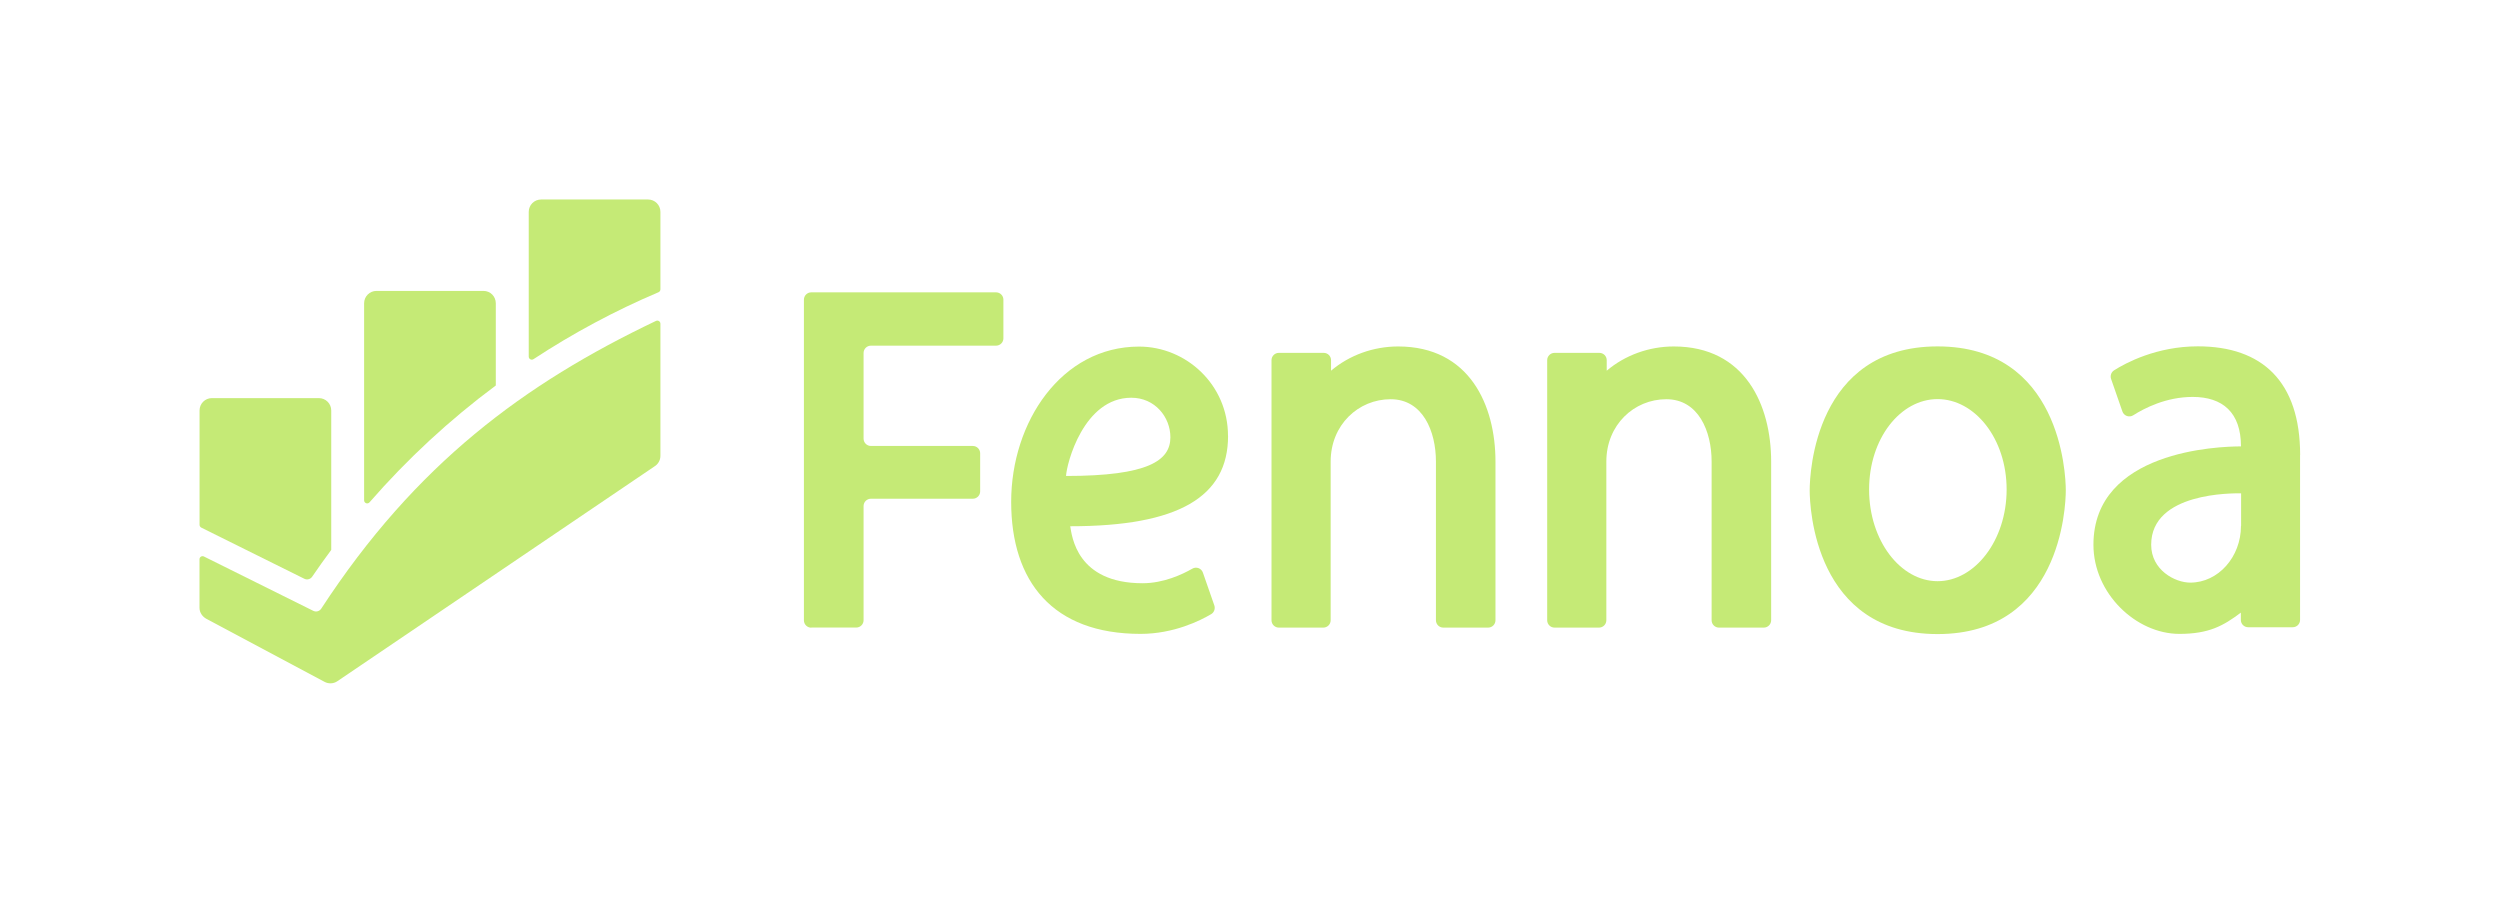 <?xml version="1.0" encoding="UTF-8"?><svg id="Layer_1" xmlns="http://www.w3.org/2000/svg" width="402.28" height="144.43" viewBox="0 0 402.28 144.43"><defs><style>.cls-1{fill:#c5ea76;}</style></defs><path class="cls-1" d="M130.56,100.98h7.22c.65,0,1.18-.53,1.18-1.18v-18.37c0-.65.53-1.18,1.18-1.18h16.4c.65,0,1.18-.53,1.18-1.18v-6.13c0-.65-.53-1.18-1.18-1.18h-16.4c-.65,0-1.18-.53-1.18-1.18v-13.78c0-.65.53-1.18,1.18-1.18h20.14c.65,0,1.18-.53,1.18-1.18v-6.22c0-.65-.53-1.18-1.18-1.18h-29.74c-.65,0-1.18.53-1.18,1.18v51.6c0,.65.53,1.18,1.18,1.18h0Z"/><path class="cls-1" d="M224.98,55.75c-3.99,0-7.85,1.4-10.8,3.9v-1.69c0-.66-.53-1.18-1.18-1.18h-7.22c-.65,0-1.18.53-1.18,1.18v41.85c0,.65.53,1.18,1.18,1.18h7.16c.65,0,1.18-.53,1.18-1.18v-25.54c0-5.92,4.47-10.03,9.65-10.03s7.29,5.16,7.29,10.03v25.54c0,.65.53,1.18,1.18,1.18h7.22c.65,0,1.18-.53,1.18-1.18v-25.54c0-9.06-4.17-18.52-15.67-18.52h0Z"/><path class="cls-1" d="M269.34,55.75c-3.99,0-7.85,1.4-10.8,3.9v-1.69c0-.66-.53-1.18-1.18-1.18h-7.22c-.65,0-1.18.53-1.18,1.18v41.85c0,.65.53,1.18,1.18,1.18h7.16c.65,0,1.18-.53,1.18-1.18v-25.54c0-5.92,4.47-10.03,9.65-10.03s7.29,5.16,7.29,10.03v25.54c0,.65.53,1.18,1.18,1.18h7.22c.65,0,1.18-.53,1.18-1.18v-25.54c0-9.06-4.17-18.52-15.67-18.52h0Z"/><path class="cls-1" d="M311.78,55.74c-19.71,0-20.58,20.36-20.58,23.15s.83,23.14,20.58,23.14,20.63-20.36,20.63-23.14-.92-23.15-20.63-23.15ZM311.78,93.52c-5.97,0-11.02-6.53-11.02-14.75s5.04-14.55,11.02-14.55,11.11,6.34,11.11,14.55-5.14,14.75-11.11,14.75Z"/><path class="cls-1" d="M197.6,70.13c0-8.22-6.72-14.36-14.31-14.36-12.5,0-20.58,12.15-20.58,24.98s6.67,21.25,20.82,21.25c5.35,0,9.63-2.15,11.35-3.17.49-.28.7-.88.52-1.41l-1.84-5.28c-.24-.7-1.07-1.01-1.71-.63-1.6.92-4.62,2.34-7.99,2.34-10.66,0-11.37-7.64-11.65-9.17,17.42,0,25.4-4.71,25.4-14.54h0ZM171.54,76.59c.09-1.97,2.81-12.59,10.5-12.59,3.81,0,6.29,3.12,6.29,6.36,0,3.73-3.51,6.23-16.8,6.23Z"/><path class="cls-1" d="M370.12,73.22c0-11.84-6.12-17.49-16.46-17.49-6.66,0-11.64,2.69-13.48,3.86-.46.29-.66.87-.48,1.39l1.82,5.23c.25.72,1.11,1.02,1.75.61,1.77-1.13,5.29-2.95,9.56-2.95,4.81,0,7.77,2.49,7.77,7.96-3.55,0-23.74.67-23.74,15.83,0,7.83,6.85,14.34,13.84,14.34,4.75,0,7.08-1.31,9.88-3.42v1.17c0,.66.53,1.18,1.18,1.18h7.17c.65,0,1.18-.52,1.18-1.17v-26.54ZM360.6,84.63c0,4.98-3.65,9.12-8.16,9.12-2.48,0-6.29-2.04-6.29-6.09,0-8.48,13.15-8.28,14.47-8.28v5.24s-.01,0-.01,0Z"/><path class="cls-1" d="M104.29,32.1h-17.22c-1.1,0-1.99.89-1.99,1.99v23.29c0,.4.44.63.77.41,6.34-4.16,13.07-7.78,20.12-10.77.18-.08.3-.26.3-.46v-12.47c0-1.1-.89-1.99-1.99-1.99h0Z"/><path class="cls-1" d="M79.78,48.8c0-1.1-.88-1.99-1.98-1.99h-17.22c-1.1,0-1.99.89-1.99,1.99v31.71c0,.46.57.67.87.32,6.07-6.97,12.89-13.28,20.32-18.8v-13.23Z"/><path class="cls-1" d="M53.3,88.49v-22.44c0-1.1-.89-1.99-1.99-1.99h-17.21c-1.1,0-1.99.89-1.99,1.99v18.4c0,.19.11.36.28.45l16.58,8.23c.44.22.98.08,1.26-.33,1-1.46,2.02-2.9,3.07-4.31h0Z"/><path class="cls-1" d="M51.69,97.94c-.28.42-.82.58-1.28.35-3.53-1.74-17.59-8.74-17.59-8.74-.33-.17-.72.07-.72.44v7.8c0,.84.52,1.46,1.1,1.78l19.03,10.15c.65.35,1.45.31,2.06-.11l51.01-34.55c.6-.36.97-1.01.97-1.71v-21.26c0-.37-.39-.61-.72-.45-21.18,10.1-38.66,23.01-53.86,46.3Z"/></svg>